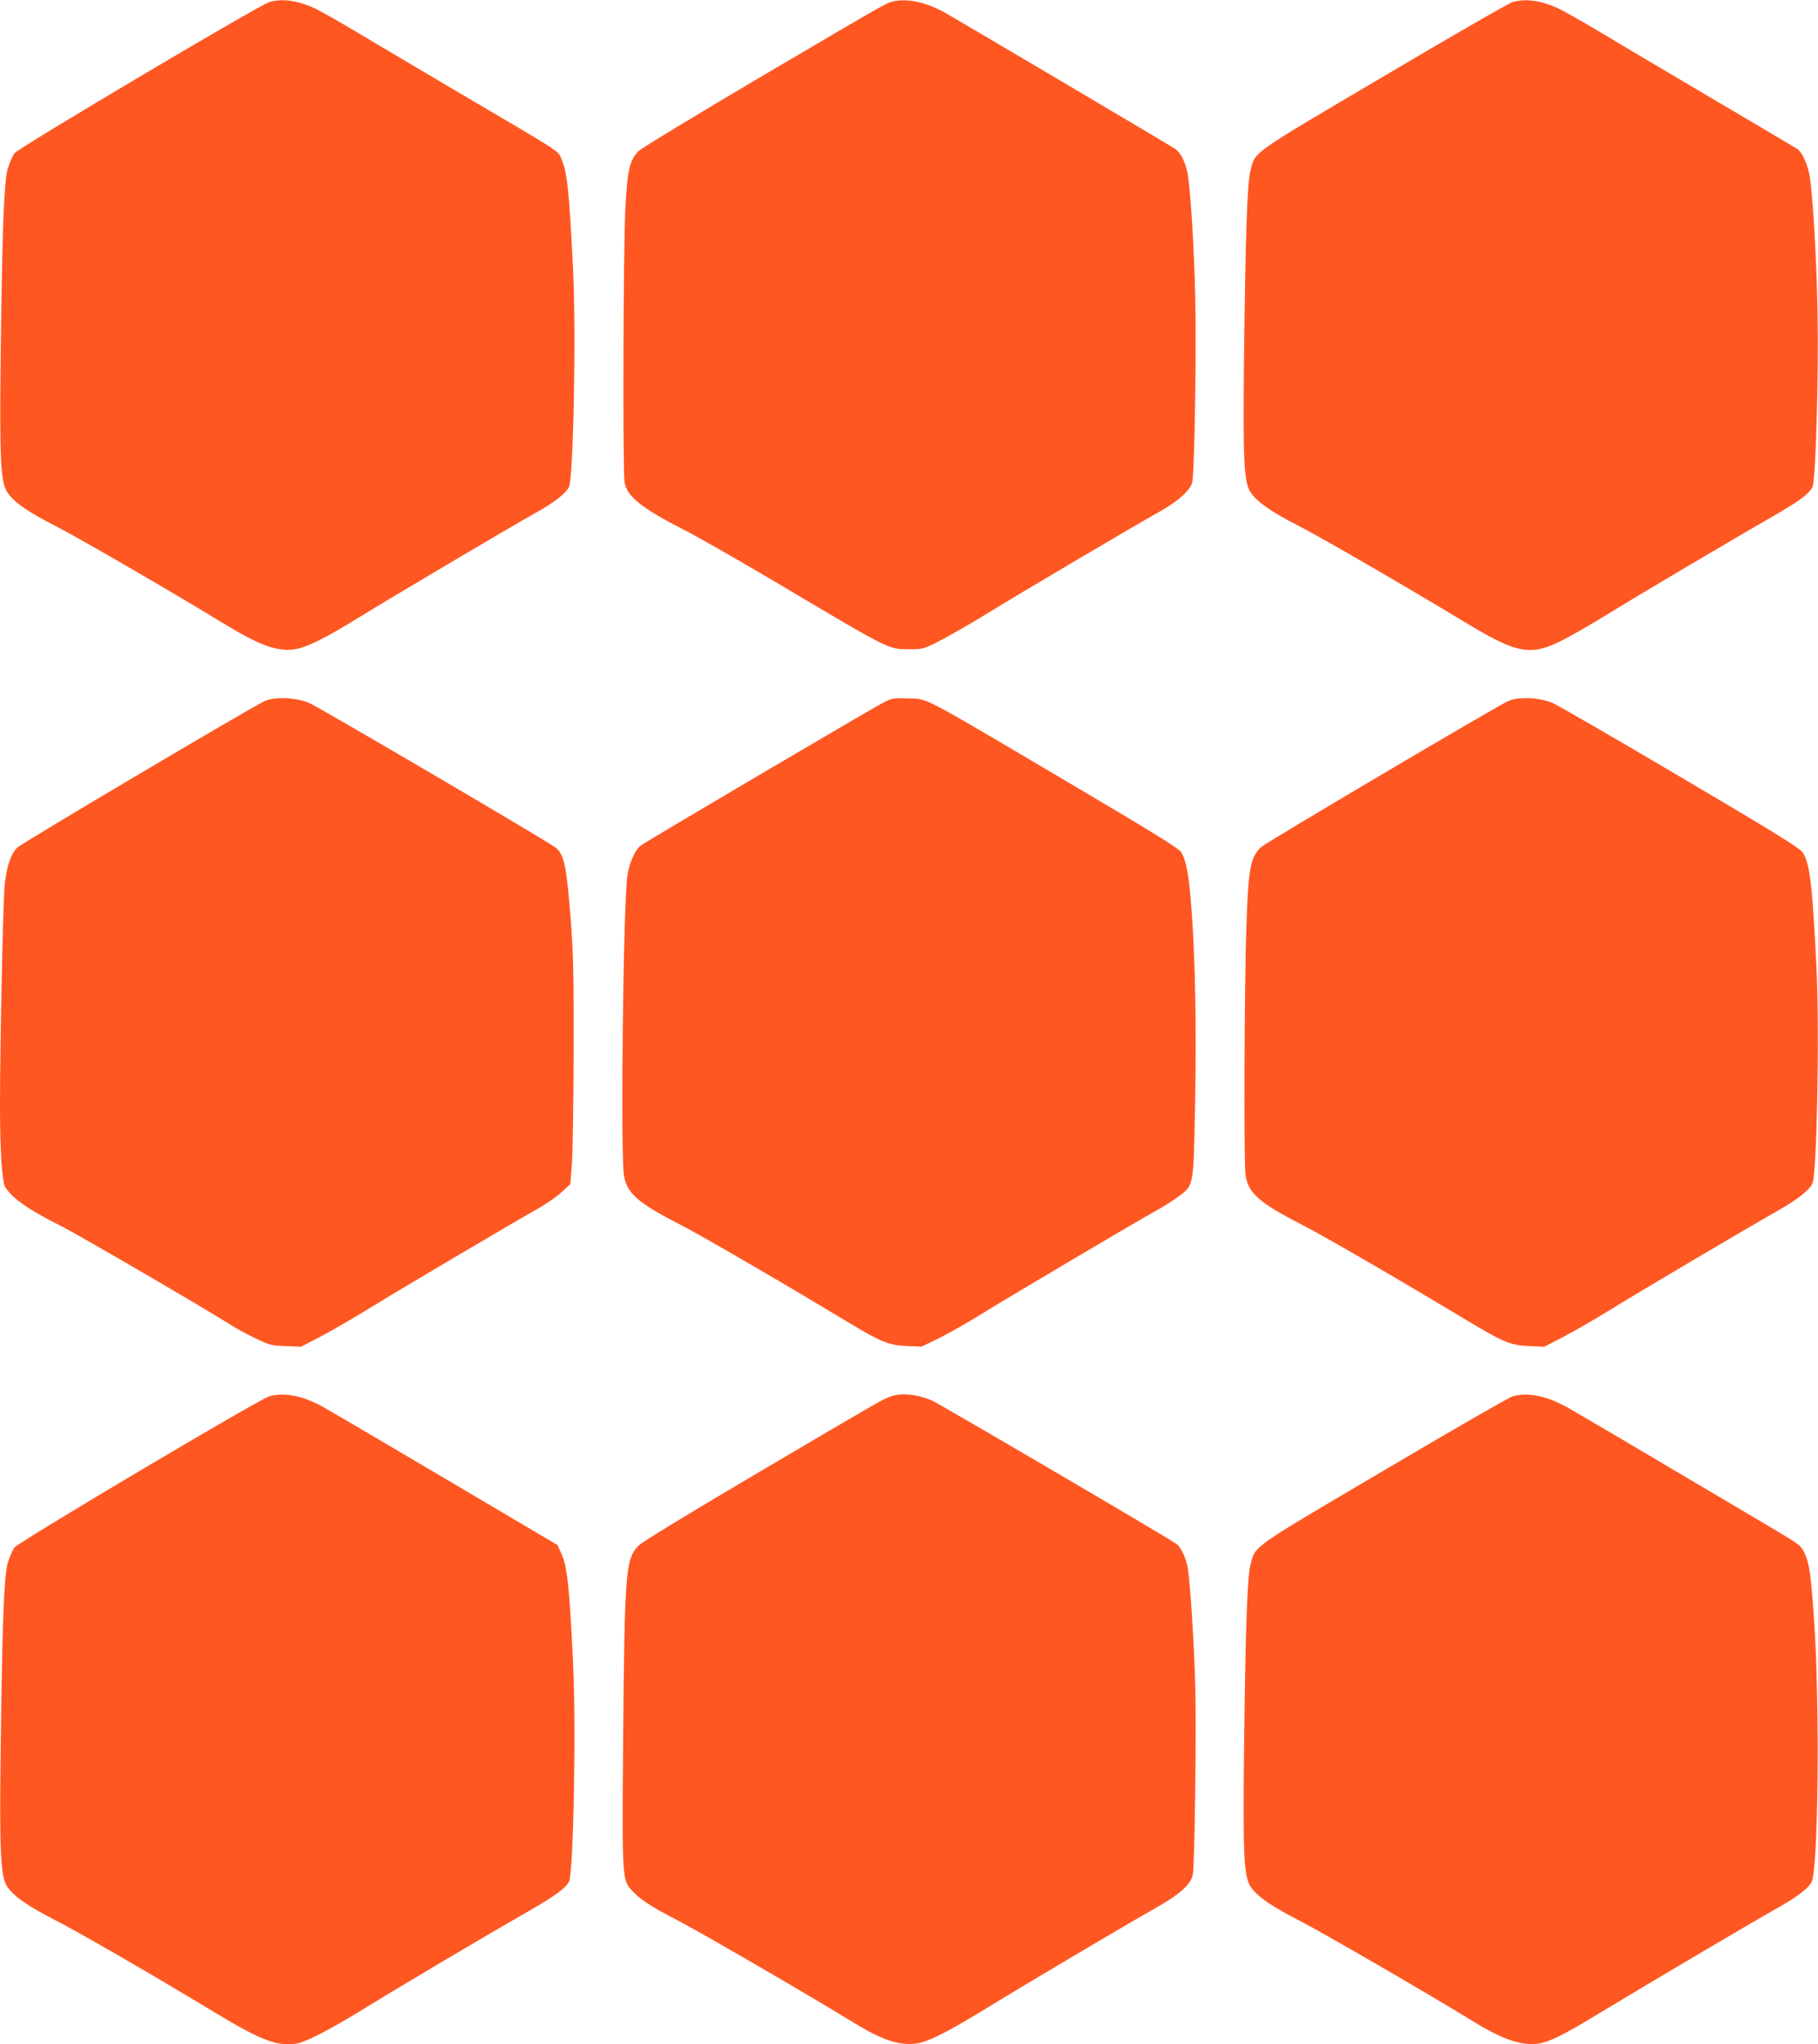 <?xml version="1.0" standalone="no"?>
<!DOCTYPE svg PUBLIC "-//W3C//DTD SVG 20010904//EN"
 "http://www.w3.org/TR/2001/REC-SVG-20010904/DTD/svg10.dtd">
<svg version="1.0" xmlns="http://www.w3.org/2000/svg"
 width="1139pt" height="1280pt" viewBox="0 0 1139 1280"
 preserveAspectRatio="xMidYMid meet">
<g transform="translate(0,1280) scale(0.1,-0.1)"
fill="#ff5722" stroke="none">
<path d="M1689 12788 c-59 -16 -1570 -912 -1598 -947 -13 -17 -32 -62 -43 -99
-23 -82 -34 -366 -44 -1182 -7 -634 0 -779 41 -841 40 -62 128 -123 300 -211
142 -72 748 -423 1051 -609 224 -136 328 -176 438 -166 76 7 197 66 426 208
190 117 936 559 1087 643 120 66 197 125 217 165 29 55 46 967 26 1371 -24
483 -36 599 -72 683 -24 56 22 26 -643 417 -264 156 -562 332 -662 392 -101
60 -208 120 -239 135 -109 50 -202 63 -285 41z"/>
<path d="M5595 12791 c-45 -11 -46 -12 -830 -473 -401 -237 -745 -445 -763
-463 -56 -54 -72 -120 -84 -360 -13 -245 -17 -1648 -5 -1716 15 -87 110 -163
368 -294 81 -41 343 -190 581 -331 733 -435 701 -419 843 -419 77 0 84 2 185
54 58 30 191 106 295 170 206 127 935 557 1079 637 113 63 192 133 205 182 15
54 27 828 19 1172 -7 308 -30 676 -49 770 -15 71 -42 123 -76 148 -27 18
-1312 778 -1438 850 -120 68 -240 94 -330 73z"/>
<path d="M9479 12788 c-21 -5 -383 -213 -805 -463 -844 -497 -808 -472 -839
-590 -21 -76 -32 -404 -41 -1170 -7 -652 -1 -783 41 -847 40 -61 128 -122 300
-210 139 -71 634 -357 1072 -621 299 -180 387 -195 581 -96 57 29 176 97 265
152 189 117 799 478 1037 614 178 102 242 149 265 192 21 41 39 688 32 1101
-6 322 -28 701 -47 835 -12 81 -49 164 -82 184 -13 8 -259 154 -548 324 -289
170 -607 359 -707 419 -101 60 -208 120 -239 135 -110 50 -202 63 -285 41z"/>
<path d="M1660 8411 c-66 -27 -1520 -888 -1552 -918 -39 -37 -66 -117 -78
-226 -11 -104 -30 -998 -30 -1392 0 -285 13 -478 34 -510 46 -70 149 -142 344
-239 114 -57 903 -517 1067 -621 31 -20 100 -58 153 -83 90 -44 101 -47 192
-50 l96 -4 114 59 c63 33 203 113 310 179 206 127 872 520 1049 620 58 32 129
81 159 109 l55 51 10 125 c5 68 10 383 11 699 1 469 -2 619 -17 815 -26 344
-41 422 -93 466 -37 32 -1488 883 -1548 908 -82 34 -210 40 -276 12z"/>
<path d="M5545 8407 c-53 -25 -1479 -865 -1529 -900 -36 -26 -72 -104 -85
-187 -26 -164 -44 -1727 -22 -1878 17 -112 84 -172 353 -310 147 -76 622 -352
1055 -613 205 -123 252 -142 368 -147 l90 -3 111 54 c61 30 188 103 283 162
194 119 954 569 1073 634 42 23 104 62 138 87 100 74 97 57 107 559 9 494 2
914 -21 1230 -17 228 -33 316 -66 369 -14 24 -173 122 -671 416 -993 586 -908
542 -1044 547 -79 4 -96 1 -140 -20z"/>
<path d="M9450 8411 c-59 -24 -1518 -886 -1548 -914 -68 -63 -81 -134 -93
-492 -13 -378 -17 -1468 -6 -1557 14 -115 83 -177 342 -310 143 -73 567 -318
1040 -602 237 -142 277 -159 395 -164 l95 -4 115 59 c63 33 194 108 290 167
180 112 856 511 1059 626 121 69 193 125 216 169 28 55 45 967 25 1361 -25
510 -41 644 -85 711 -19 29 -151 111 -766 474 -408 241 -770 450 -803 464 -82
34 -210 40 -276 12z"/>
<path d="M1688 4058 c-60 -16 -1569 -911 -1597 -947 -13 -17 -32 -62 -43 -99
-23 -82 -34 -365 -44 -1182 -8 -630 0 -779 41 -842 40 -61 129 -122 300 -210
148 -75 606 -340 1012 -585 278 -168 380 -206 497 -189 63 10 219 91 441 228
190 118 751 450 1005 595 177 102 242 149 265 192 28 55 45 967 25 1376 -23
480 -36 596 -74 680 l-23 51 -709 419 c-390 230 -736 433 -769 451 -124 66
-233 87 -327 62z"/>
<path d="M5579 4056 c-49 -17 -52 -19 -849 -488 -440 -260 -708 -423 -731
-447 -80 -82 -86 -167 -95 -1231 -7 -808 -5 -858 44 -914 54 -64 120 -108 302
-202 158 -83 792 -451 1100 -639 173 -106 278 -142 381 -131 76 7 200 69 454
225 218 134 857 513 1049 621 163 92 232 155 240 220 11 83 21 862 15 1150 -7
284 -32 680 -49 771 -11 56 -40 117 -66 140 -30 25 -1495 884 -1539 902 -96
39 -189 47 -256 23z"/>
<path d="M9478 4058 c-20 -5 -383 -214 -805 -463 -843 -497 -807 -471 -838
-590 -21 -76 -32 -404 -41 -1170 -7 -652 -1 -783 41 -847 40 -61 128 -122 300
-210 138 -70 842 -478 1081 -626 187 -116 303 -158 408 -149 75 7 163 50 408
199 255 155 963 573 1089 643 126 70 202 126 228 169 43 69 53 1124 16 1651
-19 271 -29 346 -59 410 -22 48 -29 53 -202 156 -787 466 -1248 738 -1299 765
-124 66 -233 87 -327 62z"/>
</g>
</svg>
